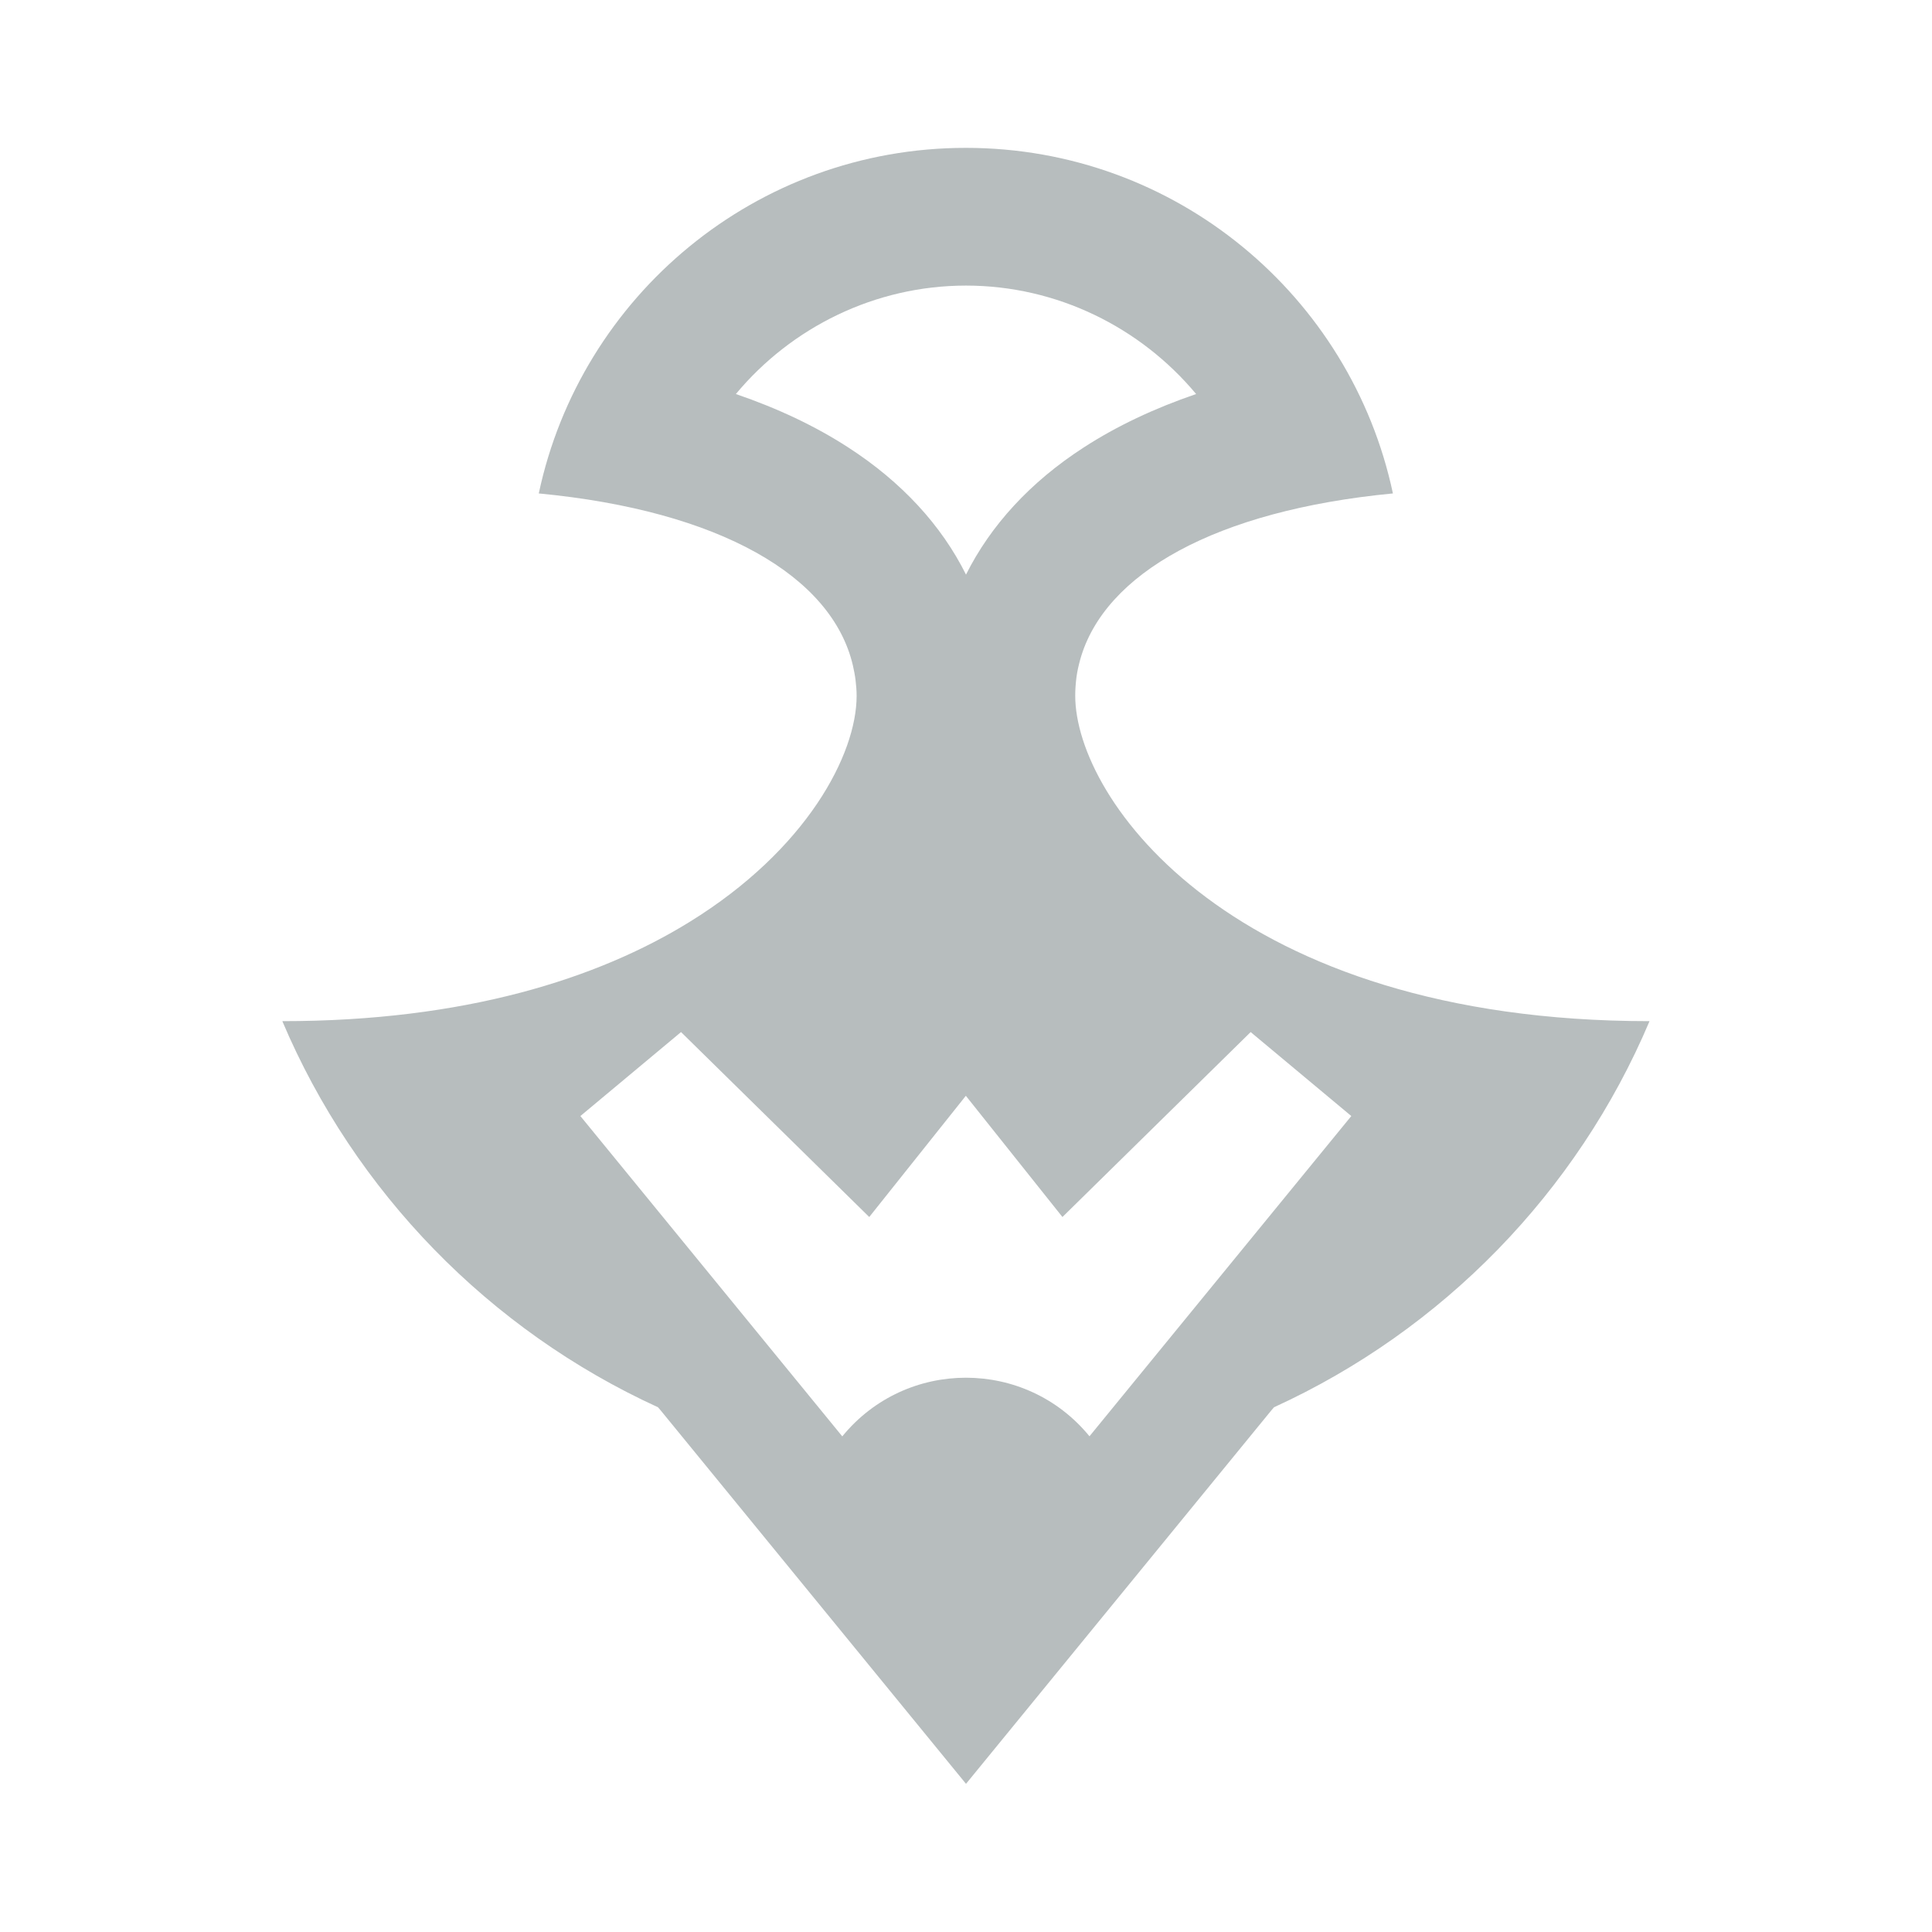 <svg xmlns="http://www.w3.org/2000/svg" fill="#b7bdbe" viewBox="10 10 124 124">
  <path d="m79.01,54.66c0-.41.03-.8.08-1.2.05-.38.14-.76.24-1.13,1.55-5.52,8.69-9.57,20.07-10.66-2.69-12.67-13.94-22.18-27.41-22.18s-24.72,9.51-27.41,22.18c11.64,1.11,18.83,5.32,20.16,11.04.07.31.13.61.17.93.04.34.07.67.07,1.02,0,3.76-3.2,9.87-10.72,14.51,0,0,0,0,0,0,0,0,0,0,0,0-5.89,3.64-14.42,6.37-26.14,6.37,4.65,10.97,13.29,19.83,24.11,24.78l.18.21,19.59,23.96,19.59-23.96.18-.21c10.81-4.94,19.46-13.8,24.1-24.78-26.69,0-36.86-14.19-36.86-20.89Zm-14.58-15.95c-2.1-1.36-4.51-2.5-7.2-3.42,3.56-4.28,8.93-6.96,14.77-6.96s11.2,2.68,14.77,6.96c-2.69.92-5.1,2.06-7.2,3.42-3.44,2.22-5.99,5.01-7.57,8.17-1.57-3.16-4.13-5.95-7.57-8.17Zm15.5,63.48h0c-4.1-5.02-11.77-5.02-15.87,0l-16.81-20.56,6.46-5.39,12.08,11.87,6.2-7.78,6.2,7.78,12.08-11.87,6.46,5.39-16.81,20.56Z"/>
</svg>